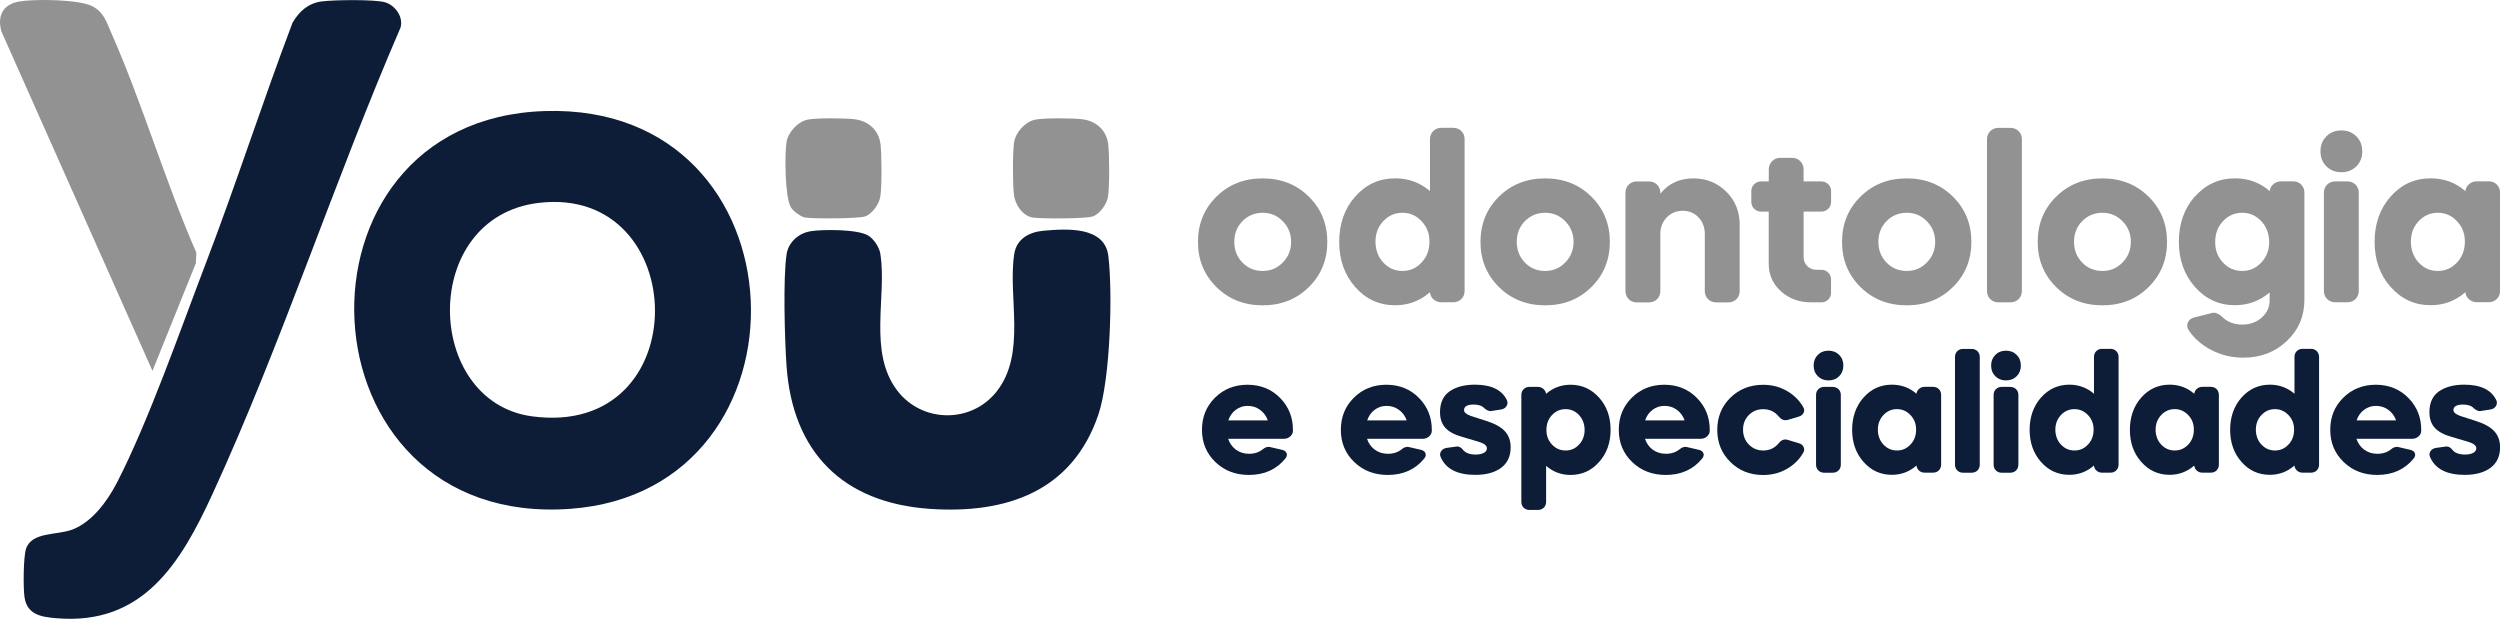 <svg xmlns="http://www.w3.org/2000/svg" id="Camada_2" viewBox="0 0 393.52 97.42"><defs><style>.cls-1{fill:#0d1d37;}.cls-2{fill:#929292;}.cls-3{fill:#929293;}.cls-4{fill:#939293;}</style></defs><g id="Camada_2-2"><path class="cls-1" d="M50.63.23c1.81-.26,8.44-.35,10.02.14s2.89,2.33,2.39,3.99c-10.39,24.02-18.7,49.73-29.61,73.44-4.98,10.83-10.93,20.7-24.59,19.51-2.36-.2-4.56-.55-4.98-3.29-.22-1.45-.19-6.35.24-7.64.9-2.71,4.9-2.1,7.31-3.03,3.15-1.22,5.54-4.54,7.03-7.44,4.94-9.6,9.94-23.96,13.91-34.34,4.81-12.56,8.93-25.41,13.7-38,1.07-1.82,2.45-3.04,4.57-3.35Z"></path><path class="cls-1" d="M127.48,36.41c1.97-.33,7.53-.34,9.17.66.91.55,1.76,1.85,1.93,2.9,1.04,6.76-1.96,15.42,2.64,21.49,3.88,5.11,11.63,5.25,15.64.19,4.77-6.02,1.74-14.9,2.79-21.68.37-2.4,2.4-3.46,4.62-3.65,3.61-.32,9.62-.73,10.19,3.97.71,5.89.31,19.42-1.57,24.98-4.1,12.08-14.48,15.66-26.52,14.83-13.66-.94-21.63-8.87-22.57-22.57-.28-4.06-.56-13.8.02-17.55.29-1.85,1.89-3.26,3.68-3.56Z"></path><path class="cls-2" d="M3.07.23C5.49-.18,12.44-.11,14.55.99c1.83.95,2.23,2.52,2.99,4.24,4.92,11.16,8.46,23.34,13.37,34.55l-.08,1.65-6.83,16.95L.23,4.97C-.48,2.47.48.66,3.07.23Z"></path><path class="cls-4" d="M162.97,18.83c1.4-.28,5.99-.25,7.47-.05,2.13.29,3.74,1.74,4,3.92.2,1.67.22,6.64-.03,8.26-.18,1.16-1.29,2.73-2.41,3.11s-8.1.38-9.44.17c-1.63-.26-2.77-2.04-2.96-3.59-.2-1.66-.22-6.64.03-8.26s1.78-3.25,3.33-3.56Z"></path><path class="cls-3" d="M127.13,18.83c1.4-.28,5.99-.25,7.47-.05,2.13.29,3.74,1.74,4,3.92.2,1.67.22,6.64-.03,8.26-.18,1.16-1.29,2.73-2.41,3.11-1.03.35-8.24.39-9.44.17-.7-.13-1.82-.97-2.21-1.58-.96-1.49-1.01-8.37-.71-10.27.24-1.56,1.78-3.25,3.33-3.56Z"></path><path class="cls-1" d="M85.79,17.48c41.58-1.28,43.42,59.71,4.03,62.61-43.37,3.2-46-61.32-4.03-62.61ZM83.72,65.53c26.1,3.55,25.23-36.52,1.04-33.59-18.75,2.27-18.06,31.27-1.04,33.59Z"></path><path class="cls-2" d="M191.48,30.95c1.94-1.92,4.36-2.87,7.27-2.87s5.33.96,7.27,2.87c1.94,1.92,2.91,4.29,2.91,7.12s-.97,5.21-2.91,7.12c-1.94,1.92-4.36,2.87-7.27,2.87s-5.33-.96-7.27-2.87c-1.94-1.92-2.91-4.29-2.91-7.12s.97-5.21,2.91-7.12ZM195.57,41.33c.85.88,1.92,1.32,3.19,1.32s2.3-.45,3.17-1.34c.87-.89,1.3-1.97,1.3-3.24s-.43-2.35-1.3-3.24c-.87-.89-1.92-1.34-3.17-1.34s-2.33.44-3.19,1.32c-.86.88-1.28,1.97-1.28,3.26s.43,2.38,1.28,3.26Z"></path><path class="cls-2" d="M213.33,45.19c-1.69-1.92-2.53-4.29-2.53-7.12s.84-5.24,2.53-7.14c1.68-1.9,3.78-2.86,6.3-2.86,2.07,0,3.89.67,5.46,2.01v-8.17c0-.51.17-.94.51-1.28s.77-.51,1.28-.51h1.87c.51,0,.94.17,1.28.51s.51.77.51,1.28v23.88c0,.51-.17.94-.51,1.28s-.77.51-1.28.51h-1.87c-.46,0-.87-.15-1.21-.44s-.54-.67-.59-1.14c-1.56,1.37-3.38,2.05-5.46,2.05-2.52,0-4.62-.96-6.3-2.87ZM217.74,34.81c-.82.88-1.23,1.95-1.23,3.22s.41,2.42,1.23,3.3c.82.88,1.83,1.32,3.02,1.32s2.17-.44,3-1.32,1.25-1.98,1.25-3.3-.42-2.34-1.25-3.22-1.83-1.32-3-1.32-2.2.44-3.02,1.32Z"></path><path class="cls-2" d="M235.95,30.95c1.94-1.92,4.36-2.87,7.27-2.87s5.33.96,7.27,2.87c1.94,1.92,2.91,4.29,2.91,7.12s-.97,5.21-2.91,7.12c-1.94,1.92-4.36,2.87-7.27,2.87s-5.33-.96-7.27-2.87c-1.94-1.92-2.91-4.29-2.91-7.12s.97-5.21,2.91-7.12ZM240.03,41.33c.85.88,1.92,1.32,3.19,1.32s2.3-.45,3.17-1.34c.87-.89,1.3-1.97,1.3-3.24s-.43-2.35-1.3-3.24c-.87-.89-1.92-1.34-3.17-1.34s-2.33.44-3.19,1.32c-.86.88-1.28,1.97-1.28,3.26s.43,2.38,1.28,3.26Z"></path><path class="cls-2" d="M256.37,47.08c-.34-.34-.51-.77-.51-1.28v-15.45c0-.51.17-.94.51-1.28s.77-.51,1.28-.51h1.87c.54,0,.98.17,1.32.51s.51.77.51,1.28v.15c1.27-1.61,3-2.42,5.2-2.42,2.05,0,3.78.7,5.18,2.09,1.4,1.39,2.11,3.12,2.11,5.2v10.44c0,.51-.17.94-.51,1.28s-.77.51-1.28.51h-1.87c-.54,0-.98-.17-1.32-.51s-.51-.77-.51-1.28v-8.97c0-1.05-.33-1.92-.99-2.62-.66-.7-1.49-1.04-2.49-1.04s-1.84.35-2.51,1.04c-.67.7-1.01,1.57-1.01,2.62v8.97c0,.51-.17.94-.51,1.28s-.78.51-1.32.51h-1.87c-.51,0-.94-.17-1.28-.51Z"></path><path class="cls-2" d="M276.13,32.87c-.31-.29-.46-.66-.46-1.1v-1.68c0-.44.15-.81.46-1.1.3-.29.68-.44,1.12-.44h1.17v-1.87c0-.51.17-.95.51-1.3.34-.35.77-.53,1.28-.53h1.9c.51,0,.94.18,1.28.53.34.35.51.79.51,1.3v1.87h2.75c.44,0,.81.15,1.12.44.3.29.46.66.46,1.1v1.68c0,.44-.15.81-.46,1.1-.31.29-.68.44-1.12.44h-2.75v7.14c0,.59.2,1.07.59,1.45.39.38.89.57,1.5.57h.73c.42,0,.77.15,1.06.44s.44.65.44,1.06v2.12c0,.41-.15.77-.44,1.06s-.65.44-1.06.44h-1.65c-1.88,0-3.46-.58-4.74-1.74-1.28-1.16-1.92-2.61-1.92-4.34v-8.2h-1.17c-.44,0-.81-.15-1.12-.44Z"></path><path class="cls-2" d="M292.86,30.95c1.94-1.92,4.36-2.87,7.27-2.87s5.33.96,7.27,2.87c1.94,1.92,2.91,4.29,2.91,7.12s-.97,5.21-2.91,7.12c-1.94,1.92-4.36,2.87-7.27,2.87s-5.33-.96-7.27-2.87c-1.94-1.92-2.91-4.29-2.91-7.12s.97-5.21,2.91-7.12ZM296.95,41.33c.86.88,1.92,1.32,3.19,1.32s2.3-.45,3.17-1.34c.87-.89,1.3-1.97,1.3-3.24s-.43-2.35-1.3-3.24c-.87-.89-1.92-1.34-3.17-1.34s-2.33.44-3.19,1.32c-.85.88-1.28,1.97-1.28,3.26s.43,2.38,1.28,3.26Z"></path><path class="cls-2" d="M312.77,21.92c0-.51.17-.94.51-1.28s.77-.51,1.28-.51h1.87c.54,0,.98.17,1.32.51s.51.77.51,1.28v23.88c0,.51-.17.94-.51,1.28s-.78.51-1.32.51h-1.87c-.51,0-.94-.17-1.28-.51s-.51-.77-.51-1.28v-23.88Z"></path><path class="cls-2" d="M323.66,30.95c1.94-1.92,4.36-2.87,7.27-2.87s5.33.96,7.27,2.87c1.94,1.92,2.91,4.29,2.91,7.12s-.97,5.21-2.91,7.12c-1.94,1.92-4.36,2.87-7.27,2.87s-5.33-.96-7.27-2.87c-1.94-1.92-2.91-4.29-2.91-7.12s.97-5.21,2.91-7.12ZM327.75,41.33c.85.88,1.92,1.32,3.19,1.32s2.3-.45,3.17-1.34c.87-.89,1.3-1.97,1.3-3.24s-.43-2.35-1.3-3.24c-.87-.89-1.92-1.34-3.17-1.34s-2.33.44-3.19,1.32c-.86.88-1.28,1.97-1.28,3.26s.43,2.38,1.28,3.26Z"></path><path class="cls-2" d="M345.51,30.93c1.69-1.9,3.79-2.86,6.3-2.86,2.1,0,3.92.67,5.46,2.01.05-.44.24-.81.59-1.1s.74-.44,1.21-.44h1.87c.51,0,.94.17,1.28.51s.51.77.51,1.28v16.85c0,2.59-.92,4.76-2.77,6.5-1.84,1.75-4.13,2.62-6.87,2.62-1.78,0-3.44-.4-4.98-1.19-1.54-.79-2.73-1.84-3.59-3.13-.27-.42-.31-.82-.13-1.23.18-.4.53-.67,1.04-.79l2.78-.7s.12-.04.22-.04c.39,0,.81.18,1.25.55.83.88,1.93,1.32,3.29,1.32,1.2,0,2.21-.37,3.04-1.1.83-.73,1.25-1.65,1.25-2.75v-1.21c-1.56,1.34-3.38,2.01-5.46,2.01-2.51,0-4.61-.96-6.3-2.87-1.68-1.92-2.53-4.29-2.53-7.12s.84-5.24,2.53-7.14ZM349.92,34.81c-.82.88-1.23,1.98-1.23,3.3s.41,2.34,1.23,3.22c.82.88,1.83,1.32,3.02,1.32s2.17-.44,3-1.32,1.25-1.95,1.25-3.22-.42-2.42-1.25-3.3-1.83-1.32-3-1.32-2.2.44-3.02,1.32Z"></path><path class="cls-2" d="M366.19,21.46c.62-.62,1.41-.93,2.36-.93s1.74.31,2.36.93c.62.62.93,1.41.93,2.36s-.31,1.74-.93,2.36c-.62.62-1.41.93-2.36.93s-1.74-.31-2.36-.93c-.62-.62-.93-1.41-.93-2.36s.31-1.74.93-2.36ZM365.8,30.34c0-.51.17-.94.51-1.28s.77-.51,1.28-.51h1.87c.54,0,.98.17,1.32.51s.51.77.51,1.28v15.45c0,.51-.17.94-.51,1.28s-.78.51-1.32.51h-1.87c-.51,0-.94-.17-1.28-.51s-.51-.77-.51-1.28v-15.45Z"></path><path class="cls-2" d="M376.31,45.19c-1.69-1.92-2.53-4.29-2.53-7.12s.84-5.24,2.53-7.14c1.68-1.9,3.78-2.86,6.3-2.86,2.1,0,3.92.67,5.46,2.01.05-.44.24-.81.59-1.1s.75-.44,1.21-.44h1.87c.51,0,.94.17,1.28.51s.51.77.51,1.28v15.45c0,.51-.17.94-.51,1.28s-.77.51-1.28.51h-1.87c-.46,0-.87-.15-1.21-.44s-.54-.67-.59-1.14c-1.56,1.37-3.38,2.05-5.46,2.05-2.52,0-4.62-.96-6.3-2.87ZM380.72,34.81c-.82.88-1.23,1.95-1.23,3.22s.41,2.42,1.23,3.3c.82.88,1.83,1.32,3.02,1.32s2.17-.44,3-1.32,1.25-1.98,1.25-3.3-.42-2.34-1.25-3.22-1.83-1.32-3-1.32-2.2.44-3.02,1.32Z"></path><path class="cls-1" d="M193.32,69.06c.23.71.63,1.28,1.22,1.72.59.43,1.28.65,2.08.65.87,0,1.6-.25,2.21-.75.28-.23.57-.34.88-.34.1,0,.17,0,.21.03l1.9.44c.36.09.6.26.7.53.1.27.04.54-.18.82-1.4,1.73-3.32,2.6-5.75,2.6-2.12,0-3.87-.68-5.28-2.03-1.4-1.35-2.11-3.04-2.11-5.07s.68-3.7,2.05-5.06c1.37-1.36,3.08-2.04,5.12-2.04s3.8.7,5.16,2.11c1.36,1.4,2.02,3.11,1.99,5.12,0,.35-.14.65-.42.9-.28.25-.62.38-1.01.38h-8.79ZM198.34,64.51c-.57-.42-1.22-.62-1.95-.62s-1.32.21-1.87.62-.95.97-1.17,1.66h6.21c-.24-.69-.65-1.25-1.22-1.66Z"></path><path class="cls-1" d="M215.18,69.06c.23.71.63,1.28,1.22,1.72.59.43,1.28.65,2.08.65.87,0,1.6-.25,2.21-.75.28-.23.57-.34.88-.34.1,0,.17,0,.21.03l1.9.44c.36.09.6.26.7.53.1.27.04.54-.18.82-1.4,1.73-3.32,2.6-5.75,2.6-2.12,0-3.87-.68-5.28-2.03-1.4-1.35-2.11-3.04-2.11-5.07s.68-3.7,2.05-5.06c1.37-1.36,3.08-2.04,5.12-2.04s3.8.7,5.16,2.11c1.36,1.4,2.02,3.11,1.99,5.12,0,.35-.14.65-.42.9-.28.25-.62.38-1.01.38h-8.79ZM220.2,64.51c-.57-.42-1.22-.62-1.95-.62s-1.32.21-1.87.62-.95.97-1.17,1.66h6.21c-.24-.69-.65-1.25-1.22-1.66Z"></path><path class="cls-1" d="M234.66,64.72c-.31,0-.64-.15-.99-.44-.36-.4-.93-.6-1.69-.6-1.02,0-1.53.29-1.53.88,0,.35.36.65,1.07.91l2.42.78c1.37.43,2.35.98,2.95,1.64.6.66.9,1.5.9,2.52,0,1.42-.51,2.5-1.52,3.24-1.01.74-2.36,1.1-4.04,1.1-2.84,0-4.66-.94-5.46-2.81-.14-.31-.12-.61.06-.9.18-.29.46-.46.84-.53l1.66-.23h.05c.31,0,.61.16.88.49.38.52,1.06.78,2.03.78.52,0,.94-.09,1.27-.26.33-.17.49-.42.49-.73,0-.43-.45-.78-1.35-1.04l-2.47-.73c-1.26-.35-2.17-.83-2.73-1.46s-.83-1.44-.83-2.44c0-1.49.5-2.59,1.51-3.29s2.33-1.05,3.98-1.05c2.57,0,4.25.81,5.04,2.44.14.31.12.62-.05.91-.17.29-.45.48-.83.55l-1.66.26Z"></path><path class="cls-1" d="M239.83,61.26c.24-.24.55-.36.91-.36h1.33c.33,0,.62.1.86.31.24.21.39.47.44.78,1.09-.95,2.38-1.43,3.85-1.43,1.79,0,3.28.68,4.49,2.03,1.21,1.35,1.81,3.04,1.81,5.07s-.6,3.7-1.81,5.06c-1.2,1.36-2.7,2.04-4.49,2.04-1.47,0-2.76-.48-3.85-1.43v5.67c0,.36-.12.67-.36.91s-.55.36-.94.36h-1.33c-.36,0-.67-.12-.91-.36-.24-.24-.36-.55-.36-.91v-16.82c0-.36.12-.67.36-.91ZM244.29,65.34c-.58.62-.87,1.4-.87,2.34s.29,1.66.87,2.29c.58.62,1.3.94,2.15.94s1.54-.31,2.12-.94c.58-.62.87-1.39.87-2.29s-.29-1.72-.87-2.34c-.58-.62-1.29-.94-2.12-.94s-1.56.31-2.15.94Z"></path><path class="cls-1" d="M258.93,69.06c.23.71.63,1.28,1.22,1.72.59.43,1.28.65,2.08.65.87,0,1.6-.25,2.21-.75.28-.23.57-.34.88-.34.1,0,.17,0,.21.03l1.9.44c.36.09.6.26.7.53.1.27.04.54-.18.82-1.4,1.73-3.32,2.6-5.75,2.6-2.12,0-3.87-.68-5.28-2.03-1.4-1.35-2.11-3.04-2.11-5.07s.68-3.7,2.05-5.06c1.37-1.36,3.08-2.04,5.12-2.04s3.8.7,5.16,2.11c1.36,1.4,2.02,3.11,1.99,5.12,0,.35-.14.65-.42.9-.28.25-.62.38-1.01.38h-8.79ZM263.95,64.51c-.57-.42-1.22-.62-1.95-.62s-1.32.21-1.87.62-.95.97-1.17,1.66h6.21c-.24-.69-.65-1.25-1.22-1.66Z"></path><path class="cls-1" d="M281.34,66.1c-.14.03-.23.05-.29.05-.4,0-.75-.2-1.07-.6-.62-.76-1.44-1.14-2.44-1.14-.9,0-1.66.31-2.26.92-.61.62-.91,1.38-.91,2.3s.3,1.72.91,2.34c.61.62,1.36.94,2.26.94,1,0,1.82-.38,2.44-1.14.31-.4.67-.6,1.07-.6.05,0,.15.02.29.05l1.82.55c.36.1.62.31.75.61.14.3.11.6-.08.9-.62,1.08-1.49,1.92-2.6,2.55s-2.34.94-3.69.94c-2.06,0-3.78-.68-5.16-2.04s-2.07-3.05-2.07-5.06.69-3.72,2.07-5.07c1.38-1.35,3.1-2.03,5.16-2.03,1.35,0,2.58.31,3.69.94s1.98,1.47,2.6,2.55c.19.29.22.59.08.9-.14.3-.39.51-.75.61l-1.82.55Z"></path><path class="cls-1" d="M286.14,55.86c.44-.44,1-.66,1.68-.66s1.24.22,1.68.66c.44.44.66,1,.66,1.68s-.22,1.24-.66,1.68-1,.66-1.68.66-1.24-.22-1.68-.66-.66-1-.66-1.68.22-1.23.66-1.68ZM285.86,62.17c0-.36.12-.67.36-.91.24-.24.55-.36.91-.36h1.33c.38,0,.69.12.94.36.24.24.36.55.36.91v10.97c0,.36-.12.67-.36.91-.24.24-.55.36-.94.36h-1.33c-.36,0-.67-.12-.91-.36-.24-.24-.36-.55-.36-.91v-10.97Z"></path><path class="cls-1" d="M293.33,72.71c-1.2-1.36-1.79-3.05-1.79-5.06s.6-3.72,1.79-5.07c1.2-1.35,2.69-2.03,4.47-2.03,1.49,0,2.78.48,3.87,1.43.04-.31.17-.57.42-.78.24-.21.53-.31.86-.31h1.33c.36,0,.67.12.91.36.24.24.36.55.36.91v10.97c0,.36-.12.67-.36.91-.24.24-.55.36-.91.36h-1.33c-.33,0-.62-.1-.86-.31-.24-.21-.38-.48-.42-.81-1.11.97-2.4,1.46-3.87,1.46-1.79,0-3.28-.68-4.47-2.04ZM296.46,65.34c-.58.62-.87,1.39-.87,2.29s.29,1.72.87,2.34c.58.62,1.29.94,2.14.94s1.54-.31,2.13-.94c.59-.62.88-1.4.88-2.34s-.29-1.66-.88-2.29c-.59-.62-1.3-.94-2.13-.94s-1.56.31-2.14.94Z"></path><path class="cls-1" d="M307.73,56.19c0-.36.12-.67.36-.91s.55-.36.91-.36h1.33c.38,0,.69.12.94.36.24.24.36.55.36.91v16.95c0,.36-.12.67-.36.91-.24.24-.55.36-.94.36h-1.33c-.36,0-.67-.12-.91-.36-.24-.24-.36-.55-.36-.91v-16.95Z"></path><path class="cls-1" d="M314.08,55.86c.44-.44,1-.66,1.68-.66s1.24.22,1.68.66c.44.44.66,1,.66,1.68s-.22,1.24-.66,1.68-1,.66-1.68.66-1.24-.22-1.68-.66-.66-1-.66-1.68.22-1.23.66-1.68ZM313.81,62.17c0-.36.12-.67.36-.91.24-.24.55-.36.91-.36h1.33c.38,0,.69.12.94.36.24.24.36.55.36.91v10.97c0,.36-.12.67-.36.91-.24.24-.55.36-.94.36h-1.33c-.36,0-.67-.12-.91-.36-.24-.24-.36-.55-.36-.91v-10.97Z"></path><path class="cls-1" d="M321.27,72.71c-1.2-1.36-1.79-3.05-1.79-5.06s.6-3.72,1.79-5.07c1.2-1.35,2.69-2.03,4.47-2.03,1.47,0,2.76.48,3.87,1.43v-5.8c0-.36.12-.67.36-.91.24-.24.55-.36.91-.36h1.33c.36,0,.67.12.91.36.24.24.36.55.36.91v16.95c0,.36-.12.67-.36.91-.24.24-.55.36-.91.36h-1.33c-.33,0-.62-.1-.86-.31-.24-.21-.38-.48-.42-.81-1.11.97-2.4,1.46-3.87,1.46-1.79,0-3.28-.68-4.47-2.04ZM324.4,65.34c-.58.62-.87,1.39-.87,2.29s.29,1.72.87,2.34c.58.62,1.29.94,2.14.94s1.54-.31,2.13-.94c.59-.62.88-1.4.88-2.34s-.29-1.66-.88-2.29c-.59-.62-1.3-.94-2.13-.94s-1.56.31-2.14.94Z"></path><path class="cls-1" d="M337.05,72.71c-1.2-1.36-1.79-3.05-1.79-5.06s.6-3.72,1.79-5.07c1.2-1.35,2.69-2.03,4.47-2.03,1.49,0,2.78.48,3.87,1.43.04-.31.17-.57.42-.78.24-.21.53-.31.86-.31h1.33c.36,0,.67.12.91.36.24.24.36.55.36.91v10.97c0,.36-.12.67-.36.91-.24.24-.55.36-.91.36h-1.33c-.33,0-.62-.1-.86-.31-.24-.21-.38-.48-.42-.81-1.11.97-2.4,1.46-3.87,1.46-1.79,0-3.28-.68-4.47-2.04ZM340.18,65.34c-.58.62-.87,1.39-.87,2.29s.29,1.72.87,2.34c.58.62,1.29.94,2.14.94s1.54-.31,2.13-.94c.59-.62.88-1.4.88-2.34s-.29-1.66-.88-2.29c-.59-.62-1.3-.94-2.13-.94s-1.56.31-2.14.94Z"></path><path class="cls-1" d="M352.83,72.71c-1.2-1.36-1.79-3.05-1.79-5.06s.6-3.72,1.79-5.07c1.2-1.35,2.69-2.03,4.47-2.03,1.47,0,2.76.48,3.87,1.43v-5.8c0-.36.12-.67.36-.91.24-.24.55-.36.91-.36h1.33c.36,0,.67.12.91.36.24.24.36.55.36.91v16.95c0,.36-.12.67-.36.91-.24.24-.55.36-.91.36h-1.33c-.33,0-.62-.1-.86-.31-.24-.21-.38-.48-.42-.81-1.11.97-2.4,1.46-3.87,1.46-1.79,0-3.28-.68-4.47-2.04ZM355.96,65.34c-.58.62-.87,1.39-.87,2.29s.29,1.72.87,2.34c.58.62,1.29.94,2.14.94s1.54-.31,2.13-.94c.59-.62.88-1.4.88-2.34s-.29-1.66-.88-2.29c-.59-.62-1.3-.94-2.13-.94s-1.56.31-2.14.94Z"></path><path class="cls-1" d="M370.92,69.06c.23.71.63,1.28,1.22,1.72.59.43,1.28.65,2.08.65.87,0,1.6-.25,2.21-.75.28-.23.57-.34.88-.34.1,0,.17,0,.21.03l1.9.44c.36.09.6.26.7.53.1.27.04.54-.18.82-1.4,1.73-3.32,2.6-5.75,2.6-2.12,0-3.87-.68-5.28-2.03-1.4-1.35-2.11-3.04-2.11-5.07s.68-3.7,2.05-5.06c1.37-1.36,3.08-2.04,5.12-2.04s3.8.7,5.16,2.11c1.36,1.4,2.02,3.11,1.99,5.12,0,.35-.14.65-.42.9-.28.25-.62.38-1.01.38h-8.79ZM375.94,64.51c-.57-.42-1.22-.62-1.95-.62s-1.32.21-1.87.62-.95.97-1.17,1.66h6.21c-.24-.69-.65-1.25-1.22-1.66Z"></path><path class="cls-1" d="M390.4,64.72c-.31,0-.64-.15-.99-.44-.36-.4-.93-.6-1.69-.6-1.02,0-1.53.29-1.53.88,0,.35.36.65,1.07.91l2.42.78c1.37.43,2.35.98,2.95,1.64.6.66.9,1.5.9,2.52,0,1.42-.51,2.5-1.52,3.24-1.01.74-2.36,1.1-4.04,1.1-2.84,0-4.66-.94-5.46-2.81-.14-.31-.12-.61.06-.9.18-.29.46-.46.84-.53l1.66-.23h.05c.31,0,.61.16.88.49.38.52,1.06.78,2.03.78.52,0,.94-.09,1.27-.26.33-.17.49-.42.49-.73,0-.43-.45-.78-1.35-1.04l-2.47-.73c-1.26-.35-2.17-.83-2.73-1.46s-.83-1.44-.83-2.44c0-1.49.5-2.59,1.51-3.29s2.33-1.05,3.98-1.05c2.57,0,4.25.81,5.04,2.44.14.31.12.62-.05.91-.17.29-.45.48-.83.55l-1.66.26Z"></path></g></svg>